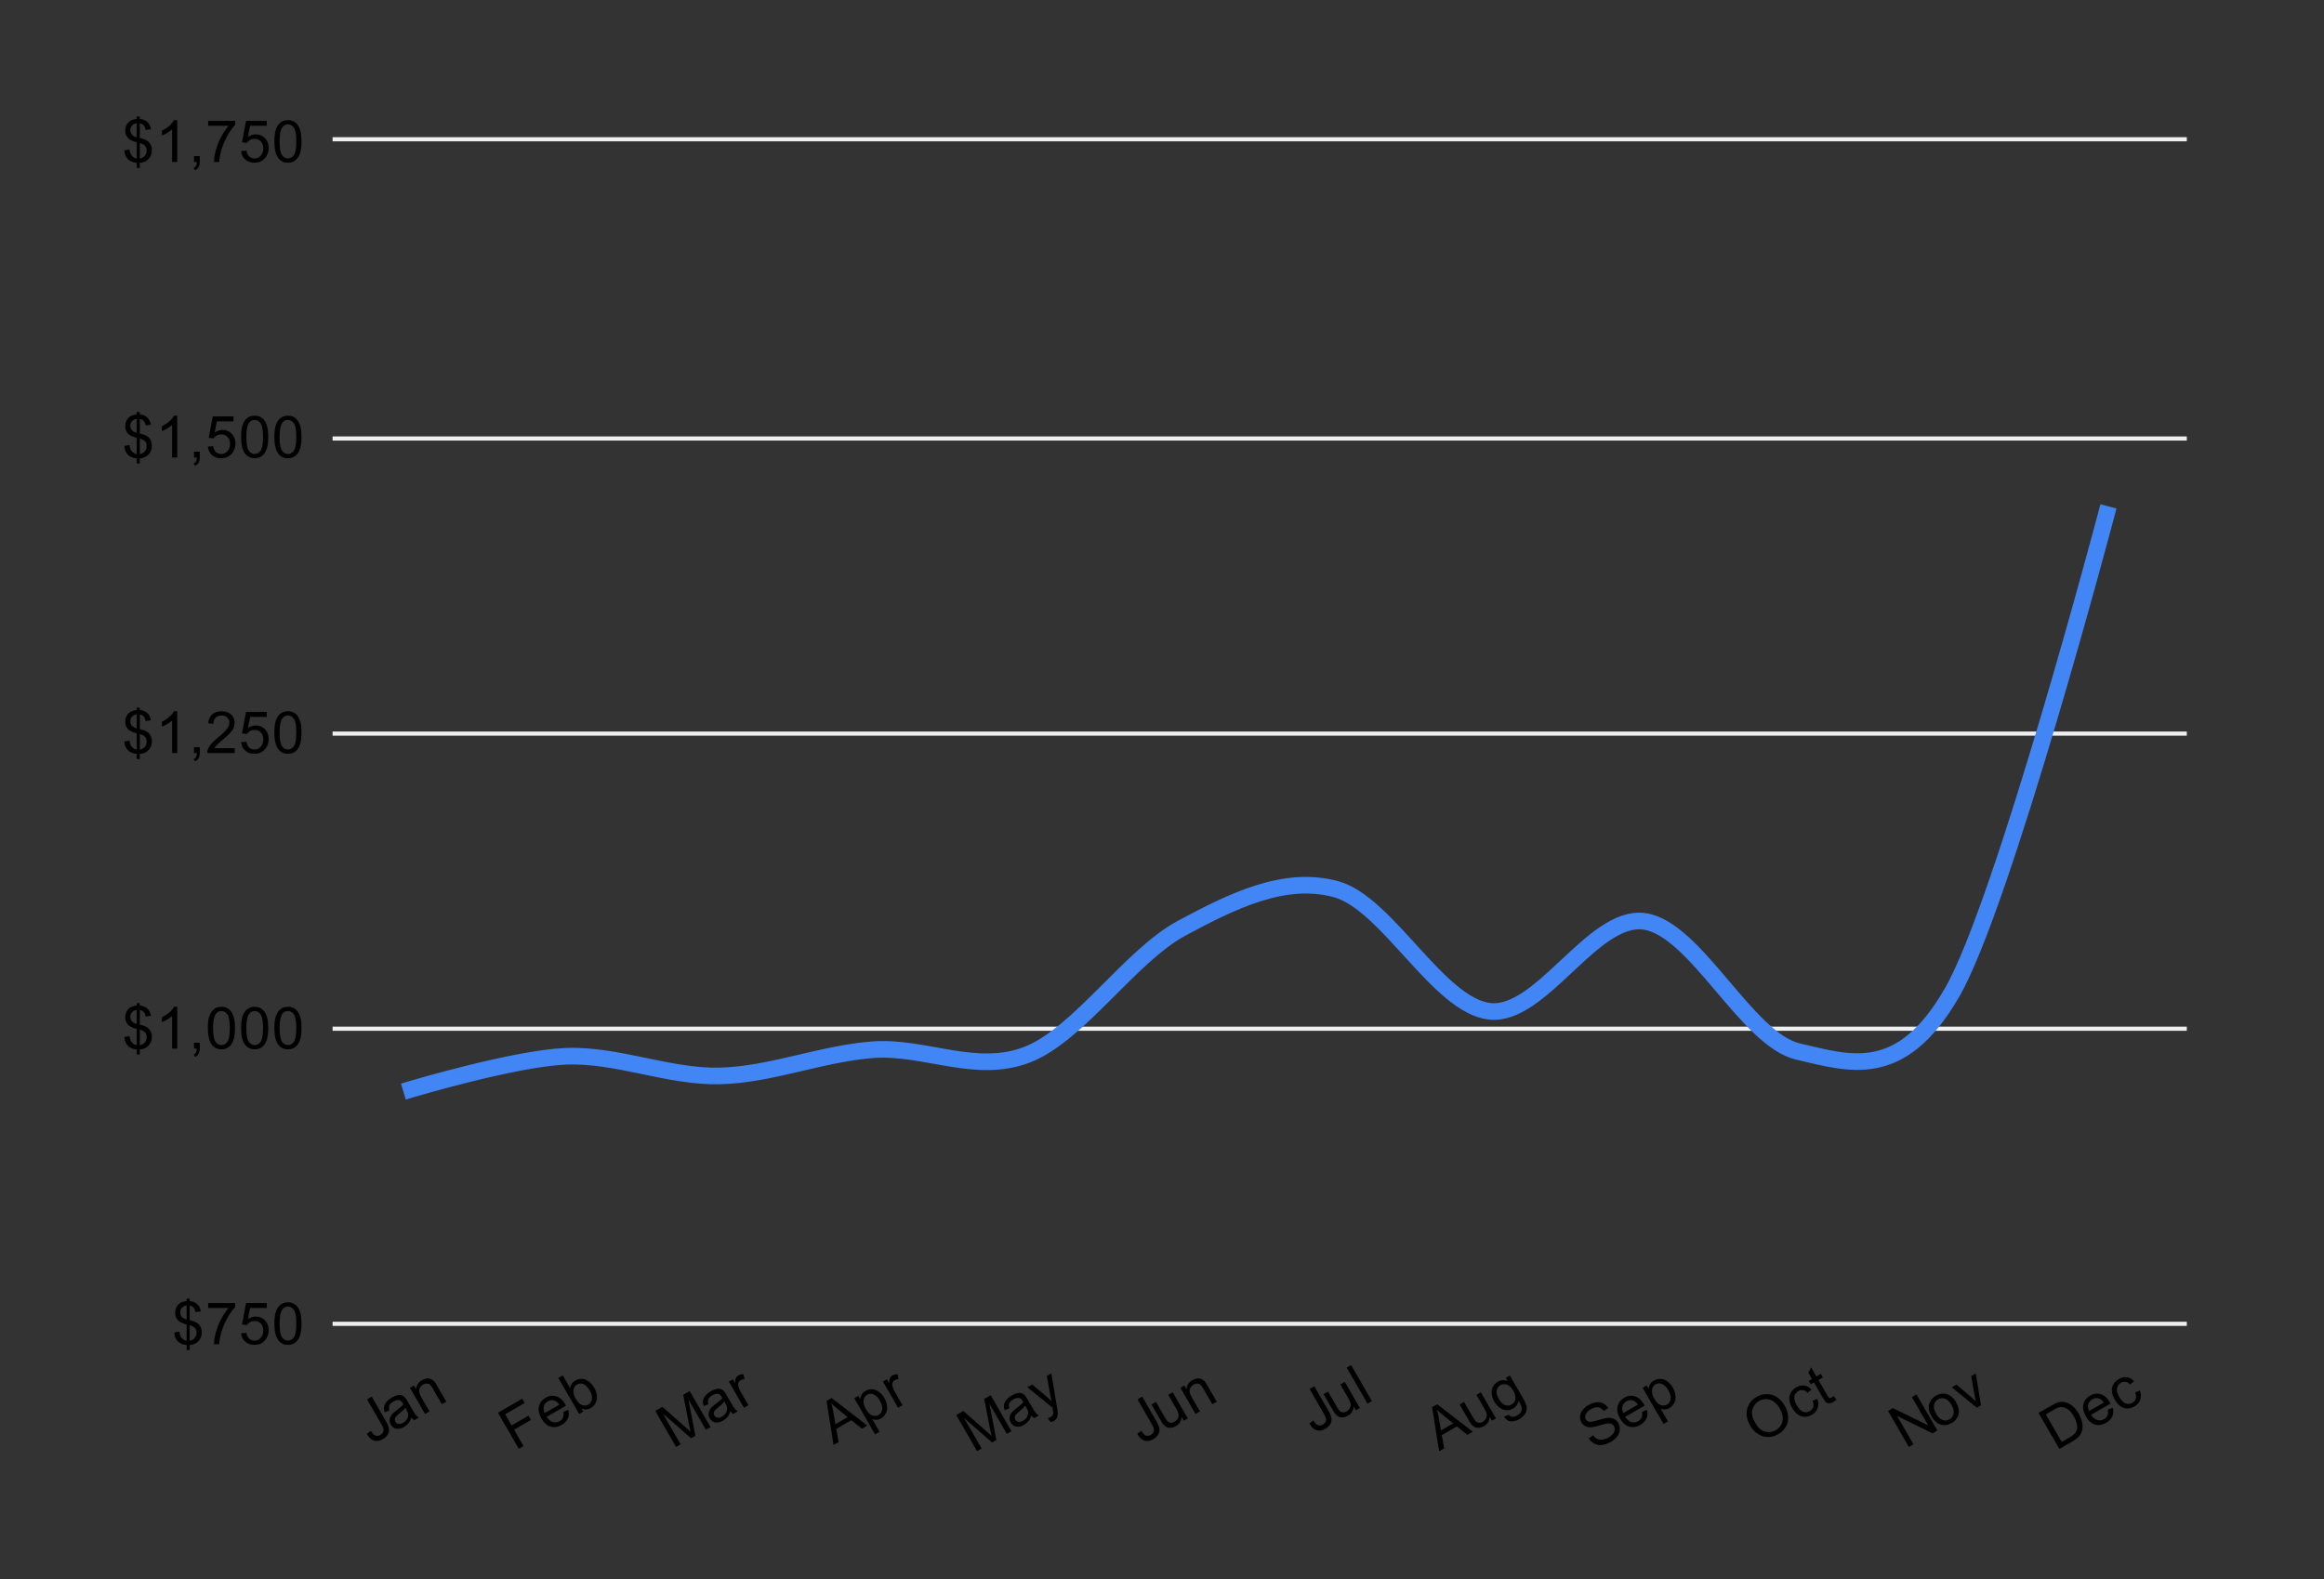 <svg version="1.1" viewBox="0.0 0.0 559.0 380.0" fill="none" stroke="none" stroke-linecap="square" stroke-miterlimit="10" width="559" height="380" xmlns:xlink="http://www.w3.org/1999/xlink" xmlns="http://www.w3.org/2000/svg"><rect x="0.0" y="0.0" width="559.0" height="380.0" fill="#333333" stroke="none"/><path fill="#ffffff" fill-opacity="0.0" d="M0 0L559.0 0L559.0 380.0L0 380.0L0 0Z" fill-rule="nonzero"/><path stroke="#efefef" stroke-width="1.0" stroke-linecap="butt" d="M80.5 318.5L525.5 318.5" fill-rule="nonzero"/><path stroke="#efefef" stroke-width="1.0" stroke-linecap="butt" d="M80.5 247.5L525.5 247.5" fill-rule="nonzero"/><path stroke="#efefef" stroke-width="1.0" stroke-linecap="butt" d="M80.5 176.5L525.5 176.5" fill-rule="nonzero"/><path stroke="#efefef" stroke-width="1.0" stroke-linecap="butt" d="M80.5 105.5L525.5 105.5" fill-rule="nonzero"/><path stroke="#efefef" stroke-width="1.0" stroke-linecap="butt" d="M80.5 33.5L525.5 33.5" fill-rule="nonzero"/><clipPath id="id_0"><path d="M80.412 33.97L525.172 33.97L525.172 318.394L80.412 318.394L80.412 33.97Z" clip-rule="nonzero"/></clipPath><path stroke="#4285f4" stroke-width="4.0" stroke-linecap="butt" clip-path="url(#id_0)" d="M98.943 262.054C98.943 262.054 123.652 254.672 136.007 254.14C148.361 253.609 160.716 259.131 173.07 258.865C185.424 258.599 197.779 253.408 210.133 252.545C222.488 251.683 234.842 258.566 247.197 253.692C259.551 248.818 271.906 229.928 284.26 223.3C296.614 216.672 308.969 210.587 321.323 213.924C333.678 217.261 346.032 242.032 358.387 243.321C370.741 244.61 383.096 220.048 395.45 221.661C407.804 223.273 420.159 250.154 432.513 252.998C444.868 255.841 457.222 260.262 469.577 238.723C481.931 217.184 506.64 123.762 506.64 123.762" fill-rule="nonzero"/><path fill="#000000" fill-opacity="0.0" clip-path="url(#id_0)" d="M101.943 262.054C101.943 263.711 100.6 265.054 98.943 265.054C97.287 265.054 95.943 263.711 95.943 262.054C95.943 260.397 97.287 259.054 98.943 259.054C100.6 259.054 101.943 260.397 101.943 262.054Z" fill-rule="nonzero"/><path fill="#000000" fill-opacity="0.0" clip-path="url(#id_0)" d="M139.007 254.14C139.007 255.797 137.664 257.14 136.007 257.14C134.35 257.14 133.007 255.797 133.007 254.14C133.007 252.483 134.35 251.14 136.007 251.14C137.664 251.14 139.007 252.483 139.007 254.14Z" fill-rule="nonzero"/><path fill="#000000" fill-opacity="0.0" clip-path="url(#id_0)" d="M176.07 258.865C176.07 260.522 174.727 261.865 173.07 261.865C171.413 261.865 170.07 260.522 170.07 258.865C170.07 257.208 171.413 255.865 173.07 255.865C174.727 255.865 176.07 257.208 176.07 258.865Z" fill-rule="nonzero"/><path fill="#000000" fill-opacity="0.0" clip-path="url(#id_0)" d="M213.133 252.545C213.133 254.202 211.79 255.545 210.133 255.545C208.476 255.545 207.133 254.202 207.133 252.545C207.133 250.889 208.476 249.545 210.133 249.545C211.79 249.545 213.133 250.889 213.133 252.545Z" fill-rule="nonzero"/><path fill="#000000" fill-opacity="0.0" clip-path="url(#id_0)" d="M250.197 253.692C250.197 255.349 248.854 256.692 247.197 256.692C245.54 256.692 244.197 255.349 244.197 253.692C244.197 252.035 245.54 250.692 247.197 250.692C248.854 250.692 250.197 252.035 250.197 253.692Z" fill-rule="nonzero"/><path fill="#000000" fill-opacity="0.0" clip-path="url(#id_0)" d="M287.26 223.3C287.26 224.957 285.917 226.3 284.26 226.3C282.603 226.3 281.26 224.957 281.26 223.3C281.26 221.643 282.603 220.3 284.26 220.3C285.917 220.3 287.26 221.643 287.26 223.3Z" fill-rule="nonzero"/><path fill="#000000" fill-opacity="0.0" clip-path="url(#id_0)" d="M324.323 213.924C324.323 215.581 322.98 216.924 321.323 216.924C319.666 216.924 318.323 215.581 318.323 213.924C318.323 212.267 319.666 210.924 321.323 210.924C322.98 210.924 324.323 212.267 324.323 213.924Z" fill-rule="nonzero"/><path fill="#000000" fill-opacity="0.0" clip-path="url(#id_0)" d="M361.387 243.321C361.387 244.978 360.044 246.321 358.387 246.321C356.73 246.321 355.387 244.978 355.387 243.321C355.387 241.664 356.73 240.321 358.387 240.321C360.044 240.321 361.387 241.664 361.387 243.321Z" fill-rule="nonzero"/><path fill="#000000" fill-opacity="0.0" clip-path="url(#id_0)" d="M398.45 221.661C398.45 223.317 397.107 224.661 395.45 224.661C393.793 224.661 392.45 223.317 392.45 221.661C392.45 220.004 393.793 218.661 395.45 218.661C397.107 218.661 398.45 220.004 398.45 221.661Z" fill-rule="nonzero"/><path fill="#000000" fill-opacity="0.0" clip-path="url(#id_0)" d="M435.513 252.998C435.513 254.655 434.17 255.998 432.513 255.998C430.856 255.998 429.513 254.655 429.513 252.998C429.513 251.341 430.856 249.998 432.513 249.998C434.17 249.998 435.513 251.341 435.513 252.998Z" fill-rule="nonzero"/><path fill="#000000" fill-opacity="0.0" clip-path="url(#id_0)" d="M472.577 238.723C472.577 240.38 471.233 241.723 469.577 241.723C467.92 241.723 466.577 240.38 466.577 238.723C466.577 237.066 467.92 235.723 469.577 235.723C471.233 235.723 472.577 237.066 472.577 238.723Z" fill-rule="nonzero"/><path fill="#000000" fill-opacity="0.0" clip-path="url(#id_0)" d="M509.64 123.762C509.64 125.419 508.297 126.762 506.64 126.762C504.983 126.762 503.64 125.419 503.64 123.762C503.64 122.105 504.983 120.762 506.64 120.762C508.297 120.762 509.64 122.105 509.64 123.762Z" fill-rule="nonzero"/><path fill="#000000" d="M44.896 324.831L44.896 323.613Q43.974 323.488 43.396 323.191Q42.818 322.894 42.396 322.238Q41.974 321.566 41.912 320.613L43.146 320.378Q43.287 321.363 43.662 321.831Q44.177 322.488 44.896 322.566L44.896 318.644Q44.146 318.503 43.349 318.066Q42.755 317.738 42.443 317.16Q42.13 316.566 42.13 315.831Q42.13 314.519 43.052 313.706Q43.677 313.16 44.896 313.035L44.896 312.456L45.63 312.456L45.63 313.035Q46.693 313.144 47.318 313.66Q48.13 314.331 48.302 315.503L47.021 315.691Q46.912 314.972 46.568 314.597Q46.224 314.206 45.63 314.081L45.63 317.628Q46.552 317.863 46.849 317.988Q47.427 318.238 47.787 318.597Q48.146 318.956 48.334 319.456Q48.537 319.956 48.537 320.55Q48.537 321.816 47.724 322.675Q46.912 323.535 45.63 323.597L45.63 324.831L44.896 324.831ZM44.896 314.066Q44.177 314.175 43.755 314.644Q43.349 315.097 43.349 315.738Q43.349 316.363 43.693 316.785Q44.052 317.206 44.896 317.472L44.896 314.066ZM45.63 322.566Q46.334 322.472 46.802 321.941Q47.271 321.41 47.271 320.628Q47.271 319.956 46.943 319.55Q46.615 319.144 45.63 318.816L45.63 322.566ZM50.068 314.691L50.068 313.503L56.568 313.503L56.568 314.456Q55.599 315.472 54.662 317.16Q53.724 318.847 53.209 320.644Q52.849 321.894 52.74 323.394L51.474 323.394Q51.49 322.206 51.927 320.535Q52.38 318.863 53.209 317.316Q54.052 315.753 54.99 314.691L50.068 314.691ZM57.99 320.769L59.287 320.66Q59.427 321.597 59.943 322.081Q60.474 322.55 61.209 322.55Q62.099 322.55 62.709 321.878Q63.334 321.206 63.334 320.113Q63.334 319.05 62.74 318.441Q62.146 317.831 61.193 317.831Q60.599 317.831 60.115 318.113Q59.646 318.378 59.365 318.8L58.209 318.66L59.177 313.503L64.162 313.503L64.162 314.691L60.162 314.691L59.63 317.378Q60.537 316.753 61.521 316.753Q62.834 316.753 63.724 317.66Q64.63 318.566 64.63 320.003Q64.63 321.363 63.849 322.347Q62.88 323.566 61.209 323.566Q59.849 323.566 58.974 322.8Q58.115 322.035 57.99 320.769ZM65.99 318.456Q65.99 316.675 66.349 315.597Q66.724 314.503 67.443 313.925Q68.162 313.331 69.255 313.331Q70.068 313.331 70.677 313.66Q71.287 313.988 71.677 314.597Q72.084 315.206 72.302 316.081Q72.521 316.956 72.521 318.456Q72.521 320.222 72.162 321.3Q71.802 322.378 71.084 322.972Q70.365 323.566 69.255 323.566Q67.818 323.566 66.99 322.519Q65.99 321.269 65.99 318.456ZM67.255 318.456Q67.255 320.925 67.834 321.738Q68.412 322.55 69.255 322.55Q70.115 322.55 70.693 321.738Q71.271 320.91 71.271 318.456Q71.271 315.972 70.693 315.16Q70.115 314.347 69.24 314.347Q68.396 314.347 67.896 315.066Q67.255 315.988 67.255 318.456Z" fill-rule="nonzero"/><path fill="#000000" d="M32.896 253.725L32.896 252.507Q31.974 252.382 31.396 252.085Q30.818 251.788 30.396 251.132Q29.974 250.46 29.912 249.507L31.146 249.272Q31.287 250.257 31.662 250.725Q32.177 251.382 32.896 251.46L32.896 247.538Q32.146 247.397 31.349 246.96Q30.755 246.632 30.443 246.054Q30.13 245.46 30.13 244.725Q30.13 243.413 31.052 242.6Q31.677 242.054 32.896 241.929L32.896 241.35L33.63 241.35L33.63 241.929Q34.693 242.038 35.318 242.554Q36.13 243.225 36.302 244.397L35.021 244.585Q34.912 243.866 34.568 243.491Q34.224 243.1 33.63 242.975L33.63 246.522Q34.552 246.757 34.849 246.882Q35.427 247.132 35.787 247.491Q36.146 247.85 36.334 248.35Q36.537 248.85 36.537 249.444Q36.537 250.71 35.724 251.569Q34.912 252.429 33.63 252.491L33.63 253.725L32.896 253.725ZM32.896 242.96Q32.177 243.069 31.755 243.538Q31.349 243.991 31.349 244.632Q31.349 245.257 31.693 245.679Q32.052 246.1 32.896 246.366L32.896 242.96ZM33.63 251.46Q34.334 251.366 34.802 250.835Q35.271 250.304 35.271 249.522Q35.271 248.85 34.943 248.444Q34.615 248.038 33.63 247.71L33.63 251.46ZM42.63 252.288L41.396 252.288L41.396 244.444Q40.959 244.866 40.224 245.304Q39.505 245.725 38.943 245.929L38.943 244.741Q39.974 244.257 40.74 243.569Q41.521 242.882 41.834 242.225L42.63 242.225L42.63 252.288ZM46.662 252.288L46.662 250.882L48.052 250.882L48.052 252.288Q48.052 253.054 47.771 253.522Q47.505 254.007 46.912 254.272L46.568 253.741Q46.959 253.569 47.146 253.241Q47.334 252.913 47.349 252.288L46.662 252.288ZM49.99 247.35Q49.99 245.569 50.349 244.491Q50.724 243.397 51.443 242.819Q52.162 242.225 53.255 242.225Q54.068 242.225 54.677 242.554Q55.287 242.882 55.677 243.491Q56.084 244.1 56.302 244.975Q56.521 245.85 56.521 247.35Q56.521 249.116 56.162 250.194Q55.802 251.272 55.084 251.866Q54.365 252.46 53.255 252.46Q51.818 252.46 50.99 251.413Q49.99 250.163 49.99 247.35ZM51.255 247.35Q51.255 249.819 51.834 250.632Q52.412 251.444 53.255 251.444Q54.115 251.444 54.693 250.632Q55.271 249.804 55.271 247.35Q55.271 244.866 54.693 244.054Q54.115 243.241 53.24 243.241Q52.396 243.241 51.896 243.96Q51.255 244.882 51.255 247.35ZM57.99 247.35Q57.99 245.569 58.349 244.491Q58.724 243.397 59.443 242.819Q60.162 242.225 61.255 242.225Q62.068 242.225 62.677 242.554Q63.287 242.882 63.677 243.491Q64.084 244.1 64.302 244.975Q64.521 245.85 64.521 247.35Q64.521 249.116 64.162 250.194Q63.802 251.272 63.084 251.866Q62.365 252.46 61.255 252.46Q59.818 252.46 58.99 251.413Q57.99 250.163 57.99 247.35ZM59.255 247.35Q59.255 249.819 59.834 250.632Q60.412 251.444 61.255 251.444Q62.115 251.444 62.693 250.632Q63.271 249.804 63.271 247.35Q63.271 244.866 62.693 244.054Q62.115 243.241 61.24 243.241Q60.396 243.241 59.896 243.96Q59.255 244.882 59.255 247.35ZM65.99 247.35Q65.99 245.569 66.349 244.491Q66.724 243.397 67.443 242.819Q68.162 242.225 69.255 242.225Q70.068 242.225 70.677 242.554Q71.287 242.882 71.677 243.491Q72.084 244.1 72.302 244.975Q72.521 245.85 72.521 247.35Q72.521 249.116 72.162 250.194Q71.802 251.272 71.084 251.866Q70.365 252.46 69.255 252.46Q67.818 252.46 66.99 251.413Q65.99 250.163 65.99 247.35ZM67.255 247.35Q67.255 249.819 67.834 250.632Q68.412 251.444 69.255 251.444Q70.115 251.444 70.693 250.632Q71.271 249.804 71.271 247.35Q71.271 244.866 70.693 244.054Q70.115 243.241 69.24 243.241Q68.396 243.241 67.896 243.96Q67.255 244.882 67.255 247.35Z" fill-rule="nonzero"/><path fill="#000000" d="M32.896 182.619L32.896 181.401Q31.974 181.276 31.396 180.979Q30.818 180.682 30.396 180.026Q29.974 179.354 29.912 178.401L31.146 178.166Q31.287 179.151 31.662 179.619Q32.177 180.276 32.896 180.354L32.896 176.432Q32.146 176.291 31.349 175.854Q30.755 175.526 30.443 174.947Q30.13 174.354 30.13 173.619Q30.13 172.307 31.052 171.494Q31.677 170.947 32.896 170.822L32.896 170.244L33.63 170.244L33.63 170.822Q34.693 170.932 35.318 171.447Q36.13 172.119 36.302 173.291L35.021 173.479Q34.912 172.76 34.568 172.385Q34.224 171.994 33.63 171.869L33.63 175.416Q34.552 175.651 34.849 175.776Q35.427 176.026 35.787 176.385Q36.146 176.744 36.334 177.244Q36.537 177.744 36.537 178.338Q36.537 179.604 35.724 180.463Q34.912 181.322 33.63 181.385L33.63 182.619L32.896 182.619ZM32.896 171.854Q32.177 171.963 31.755 172.432Q31.349 172.885 31.349 173.526Q31.349 174.151 31.693 174.572Q32.052 174.994 32.896 175.26L32.896 171.854ZM33.63 180.354Q34.334 180.26 34.802 179.729Q35.271 179.197 35.271 178.416Q35.271 177.744 34.943 177.338Q34.615 176.932 33.63 176.604L33.63 180.354ZM42.63 181.182L41.396 181.182L41.396 173.338Q40.959 173.76 40.224 174.197Q39.505 174.619 38.943 174.822L38.943 173.635Q39.974 173.151 40.74 172.463Q41.521 171.776 41.834 171.119L42.63 171.119L42.63 181.182ZM46.662 181.182L46.662 179.776L48.052 179.776L48.052 181.182Q48.052 181.947 47.771 182.416Q47.505 182.901 46.912 183.166L46.568 182.635Q46.959 182.463 47.146 182.135Q47.334 181.807 47.349 181.182L46.662 181.182ZM56.459 179.994L56.459 181.182L49.834 181.182Q49.818 180.744 49.974 180.322Q50.24 179.651 50.787 178.994Q51.349 178.338 52.396 177.479Q54.037 176.135 54.599 175.354Q55.177 174.572 55.177 173.869Q55.177 173.135 54.646 172.635Q54.13 172.135 53.302 172.135Q52.412 172.135 51.865 172.666Q51.334 173.197 51.334 174.151L50.068 174.01Q50.193 172.604 51.037 171.869Q51.896 171.119 53.318 171.119Q54.771 171.119 55.599 171.916Q56.443 172.713 56.443 173.901Q56.443 174.51 56.193 175.088Q55.959 175.666 55.38 176.307Q54.818 176.947 53.49 178.072Q52.38 178.994 52.068 179.338Q51.755 179.666 51.552 179.994L56.459 179.994ZM57.99 178.557L59.287 178.447Q59.427 179.385 59.943 179.869Q60.474 180.338 61.209 180.338Q62.099 180.338 62.709 179.666Q63.334 178.994 63.334 177.901Q63.334 176.838 62.74 176.229Q62.146 175.619 61.193 175.619Q60.599 175.619 60.115 175.901Q59.646 176.166 59.365 176.588L58.209 176.447L59.177 171.291L64.162 171.291L64.162 172.479L60.162 172.479L59.63 175.166Q60.537 174.541 61.521 174.541Q62.834 174.541 63.724 175.447Q64.63 176.354 64.63 177.791Q64.63 179.151 63.849 180.135Q62.88 181.354 61.209 181.354Q59.849 181.354 58.974 180.588Q58.115 179.822 57.99 178.557ZM65.99 176.244Q65.99 174.463 66.349 173.385Q66.724 172.291 67.443 171.713Q68.162 171.119 69.255 171.119Q70.068 171.119 70.677 171.447Q71.287 171.776 71.677 172.385Q72.084 172.994 72.302 173.869Q72.521 174.744 72.521 176.244Q72.521 178.01 72.162 179.088Q71.802 180.166 71.084 180.76Q70.365 181.354 69.255 181.354Q67.818 181.354 66.99 180.307Q65.99 179.057 65.99 176.244ZM67.255 176.244Q67.255 178.713 67.834 179.526Q68.412 180.338 69.255 180.338Q70.115 180.338 70.693 179.526Q71.271 178.697 71.271 176.244Q71.271 173.76 70.693 172.947Q70.115 172.135 69.24 172.135Q68.396 172.135 67.896 172.854Q67.255 173.776 67.255 176.244Z" fill-rule="nonzero"/><path fill="#000000" d="M32.896 111.513L32.896 110.295Q31.974 110.17 31.396 109.873Q30.818 109.576 30.396 108.92Q29.974 108.248 29.912 107.295L31.146 107.06Q31.287 108.045 31.662 108.513Q32.177 109.17 32.896 109.248L32.896 105.326Q32.146 105.185 31.349 104.748Q30.755 104.42 30.443 103.841Q30.13 103.248 30.13 102.513Q30.13 101.201 31.052 100.388Q31.677 99.841 32.896 99.716L32.896 99.138L33.63 99.138L33.63 99.716Q34.693 99.826 35.318 100.341Q36.13 101.013 36.302 102.185L35.021 102.373Q34.912 101.654 34.568 101.279Q34.224 100.888 33.63 100.763L33.63 104.31Q34.552 104.545 34.849 104.67Q35.427 104.92 35.787 105.279Q36.146 105.638 36.334 106.138Q36.537 106.638 36.537 107.232Q36.537 108.498 35.724 109.357Q34.912 110.216 33.63 110.279L33.63 111.513L32.896 111.513ZM32.896 100.748Q32.177 100.857 31.755 101.326Q31.349 101.779 31.349 102.42Q31.349 103.045 31.693 103.466Q32.052 103.888 32.896 104.154L32.896 100.748ZM33.63 109.248Q34.334 109.154 34.802 108.623Q35.271 108.091 35.271 107.31Q35.271 106.638 34.943 106.232Q34.615 105.826 33.63 105.498L33.63 109.248ZM42.63 110.076L41.396 110.076L41.396 102.232Q40.959 102.654 40.224 103.091Q39.505 103.513 38.943 103.716L38.943 102.529Q39.974 102.045 40.74 101.357Q41.521 100.67 41.834 100.013L42.63 100.013L42.63 110.076ZM46.662 110.076L46.662 108.67L48.052 108.67L48.052 110.076Q48.052 110.841 47.771 111.31Q47.505 111.795 46.912 112.06L46.568 111.529Q46.959 111.357 47.146 111.029Q47.334 110.701 47.349 110.076L46.662 110.076ZM49.99 107.451L51.287 107.341Q51.427 108.279 51.943 108.763Q52.474 109.232 53.209 109.232Q54.099 109.232 54.709 108.56Q55.334 107.888 55.334 106.795Q55.334 105.732 54.74 105.123Q54.146 104.513 53.193 104.513Q52.599 104.513 52.115 104.795Q51.646 105.06 51.365 105.482L50.209 105.341L51.177 100.185L56.162 100.185L56.162 101.373L52.162 101.373L51.63 104.06Q52.537 103.435 53.521 103.435Q54.834 103.435 55.724 104.341Q56.63 105.248 56.63 106.685Q56.63 108.045 55.849 109.029Q54.88 110.248 53.209 110.248Q51.849 110.248 50.974 109.482Q50.115 108.716 49.99 107.451ZM57.99 105.138Q57.99 103.357 58.349 102.279Q58.724 101.185 59.443 100.607Q60.162 100.013 61.255 100.013Q62.068 100.013 62.677 100.341Q63.287 100.67 63.677 101.279Q64.084 101.888 64.302 102.763Q64.521 103.638 64.521 105.138Q64.521 106.904 64.162 107.982Q63.802 109.06 63.084 109.654Q62.365 110.248 61.255 110.248Q59.818 110.248 58.99 109.201Q57.99 107.951 57.99 105.138ZM59.255 105.138Q59.255 107.607 59.834 108.42Q60.412 109.232 61.255 109.232Q62.115 109.232 62.693 108.42Q63.271 107.591 63.271 105.138Q63.271 102.654 62.693 101.841Q62.115 101.029 61.24 101.029Q60.396 101.029 59.896 101.748Q59.255 102.67 59.255 105.138ZM65.99 105.138Q65.99 103.357 66.349 102.279Q66.724 101.185 67.443 100.607Q68.162 100.013 69.255 100.013Q70.068 100.013 70.677 100.341Q71.287 100.67 71.677 101.279Q72.084 101.888 72.302 102.763Q72.521 103.638 72.521 105.138Q72.521 106.904 72.162 107.982Q71.802 109.06 71.084 109.654Q70.365 110.248 69.255 110.248Q67.818 110.248 66.99 109.201Q65.99 107.951 65.99 105.138ZM67.255 105.138Q67.255 107.607 67.834 108.42Q68.412 109.232 69.255 109.232Q70.115 109.232 70.693 108.42Q71.271 107.591 71.271 105.138Q71.271 102.654 70.693 101.841Q70.115 101.029 69.24 101.029Q68.396 101.029 67.896 101.748Q67.255 102.67 67.255 105.138Z" fill-rule="nonzero"/><path fill="#000000" d="M32.896 40.407L32.896 39.188Q31.974 39.063 31.396 38.767Q30.818 38.47 30.396 37.813Q29.974 37.142 29.912 36.188L31.146 35.954Q31.287 36.938 31.662 37.407Q32.177 38.063 32.896 38.142L32.896 34.22Q32.146 34.079 31.349 33.642Q30.755 33.313 30.443 32.735Q30.13 32.142 30.13 31.407Q30.13 30.095 31.052 29.282Q31.677 28.735 32.896 28.61L32.896 28.032L33.63 28.032L33.63 28.61Q34.693 28.72 35.318 29.235Q36.13 29.907 36.302 31.079L35.021 31.267Q34.912 30.548 34.568 30.173Q34.224 29.782 33.63 29.657L33.63 33.204Q34.552 33.438 34.849 33.563Q35.427 33.813 35.787 34.173Q36.146 34.532 36.334 35.032Q36.537 35.532 36.537 36.126Q36.537 37.392 35.724 38.251Q34.912 39.11 33.63 39.173L33.63 40.407L32.896 40.407ZM32.896 29.642Q32.177 29.751 31.755 30.22Q31.349 30.673 31.349 31.313Q31.349 31.938 31.693 32.36Q32.052 32.782 32.896 33.048L32.896 29.642ZM33.63 38.142Q34.334 38.048 34.802 37.517Q35.271 36.985 35.271 36.204Q35.271 35.532 34.943 35.126Q34.615 34.72 33.63 34.392L33.63 38.142ZM42.63 38.97L41.396 38.97L41.396 31.126Q40.959 31.548 40.224 31.985Q39.505 32.407 38.943 32.61L38.943 31.423Q39.974 30.938 40.74 30.251Q41.521 29.563 41.834 28.907L42.63 28.907L42.63 38.97ZM46.662 38.97L46.662 37.563L48.052 37.563L48.052 38.97Q48.052 39.735 47.771 40.204Q47.505 40.688 46.912 40.954L46.568 40.423Q46.959 40.251 47.146 39.923Q47.334 39.595 47.349 38.97L46.662 38.97ZM50.068 30.267L50.068 29.079L56.568 29.079L56.568 30.032Q55.599 31.048 54.662 32.735Q53.724 34.423 53.209 36.22Q52.849 37.47 52.74 38.97L51.474 38.97Q51.49 37.782 51.927 36.11Q52.38 34.438 53.209 32.892Q54.052 31.329 54.99 30.267L50.068 30.267ZM57.99 36.345L59.287 36.235Q59.427 37.173 59.943 37.657Q60.474 38.126 61.209 38.126Q62.099 38.126 62.709 37.454Q63.334 36.782 63.334 35.688Q63.334 34.626 62.74 34.017Q62.146 33.407 61.193 33.407Q60.599 33.407 60.115 33.688Q59.646 33.954 59.365 34.376L58.209 34.235L59.177 29.079L64.162 29.079L64.162 30.267L60.162 30.267L59.63 32.954Q60.537 32.329 61.521 32.329Q62.834 32.329 63.724 33.235Q64.63 34.142 64.63 35.579Q64.63 36.938 63.849 37.923Q62.88 39.142 61.209 39.142Q59.849 39.142 58.974 38.376Q58.115 37.61 57.99 36.345ZM65.99 34.032Q65.99 32.251 66.349 31.173Q66.724 30.079 67.443 29.501Q68.162 28.907 69.255 28.907Q70.068 28.907 70.677 29.235Q71.287 29.563 71.677 30.173Q72.084 30.782 72.302 31.657Q72.521 32.532 72.521 34.032Q72.521 35.798 72.162 36.876Q71.802 37.954 71.084 38.548Q70.365 39.142 69.255 39.142Q67.818 39.142 66.99 38.095Q65.99 36.845 65.99 34.032ZM67.255 34.032Q67.255 36.501 67.834 37.313Q68.412 38.126 69.255 38.126Q70.115 38.126 70.693 37.313Q71.271 36.485 71.271 34.032Q71.271 31.548 70.693 30.735Q70.115 29.923 69.24 29.923Q68.396 29.923 67.896 30.642Q67.255 31.563 67.255 34.032Z" fill-rule="nonzero"/><path fill="#000000" d="M88.249 344.986L89.191 344.244Q89.81 345.222 90.346 345.4Q90.895 345.57 91.49 345.226Q91.923 344.976 92.125 344.607Q92.319 344.224 92.246 343.815Q92.172 343.407 91.735 342.649L88.29 336.682L89.426 336.025L92.84 341.939Q93.465 343.021 93.56 343.779Q93.646 344.522 93.244 345.17Q92.856 345.809 92.084 346.254Q90.948 346.911 89.964 346.613Q88.972 346.301 88.249 344.986ZM98.968 341.053Q98.676 341.889 98.246 342.426Q97.822 342.942 97.186 343.309Q96.157 343.903 95.3 343.73Q94.448 343.536 93.987 342.738Q93.722 342.278 93.706 341.782Q93.704 341.278 93.909 340.853Q94.128 340.419 94.477 340.055Q94.742 339.795 95.331 339.346Q96.544 338.447 97.028 337.879Q96.903 337.663 96.871 337.609Q96.489 336.946 96.043 336.86Q95.426 336.729 94.614 337.198Q93.87 337.628 93.66 338.109Q93.457 338.57 93.664 339.334L92.544 339.8Q92.289 339.046 92.379 338.452Q92.483 337.851 92.967 337.283Q93.456 336.693 94.268 336.225Q95.067 335.764 95.677 335.664Q96.287 335.565 96.681 335.716Q97.089 335.859 97.441 336.251Q97.651 336.491 98.058 337.194L98.878 338.615Q99.737 340.104 100.032 340.457Q100.326 340.81 100.74 341.059L99.63 341.699Q99.272 341.455 98.968 341.053ZM97.512 338.718Q97.063 339.284 96.001 340.132Q95.406 340.602 95.192 340.887Q94.984 341.152 94.968 341.468Q94.952 341.784 95.108 342.055Q95.358 342.488 95.847 342.584Q96.336 342.681 96.958 342.322Q97.581 341.962 97.898 341.418Q98.216 340.874 98.172 340.268Q98.145 339.814 97.739 339.111L97.512 338.718ZM102.242 340.191L98.609 333.899L99.57 333.344L100.085 334.238Q100.182 332.811 101.494 332.053Q102.063 331.725 102.653 331.654Q103.244 331.584 103.669 331.789Q104.101 331.973 104.461 332.379Q104.7 332.637 105.122 333.368L107.357 337.238L106.288 337.855L104.077 334.026Q103.702 333.376 103.4 333.136Q103.091 332.881 102.657 332.879Q102.228 332.856 101.795 333.106Q101.119 333.496 100.868 334.219Q100.631 334.933 101.326 336.137L103.311 339.574L102.242 340.191Z" fill-rule="nonzero"/><path fill="#000000" d="M124.786 348.574L119.778 339.9L125.623 336.525L126.209 337.54L121.5 340.259L123.055 342.952L127.128 340.6L127.722 341.629L123.649 343.98L125.922 347.918L124.786 348.574ZM135.508 339.677L136.696 339.172Q136.988 340.302 136.596 341.25Q136.198 342.184 135.101 342.817Q133.721 343.614 132.417 343.23Q131.127 342.838 130.244 341.309Q129.322 339.713 129.634 338.378Q129.951 337.022 131.25 336.272Q132.509 335.545 133.807 335.95Q135.098 336.342 135.996 337.898Q136.051 337.993 136.16 338.182L131.465 340.893Q132.126 341.882 132.961 342.14Q133.809 342.39 134.607 341.929Q135.189 341.593 135.415 341.048Q135.655 340.494 135.508 339.677ZM131.025 339.974L134.529 337.951Q134.001 337.192 133.436 336.994Q132.584 336.675 131.772 337.143Q131.028 337.573 130.808 338.349Q130.602 339.118 131.025 339.974ZM140.293 339.621L139.305 340.191L134.297 331.518L135.353 330.908L137.134 333.993Q137.326 332.764 138.382 332.154Q138.964 331.818 139.611 331.752Q140.258 331.685 140.846 331.923Q141.426 332.147 141.959 332.633Q142.493 333.119 142.891 333.809Q143.821 335.419 143.525 336.781Q143.234 338.121 142.124 338.762Q141.015 339.403 139.84 338.836L140.293 339.621ZM138.436 336.435Q139.092 337.572 139.692 337.893Q140.669 338.429 141.522 337.937Q142.226 337.531 142.375 336.633Q142.537 335.727 141.842 334.523Q141.131 333.291 140.308 332.991Q139.485 332.69 138.795 333.089Q138.091 333.495 137.928 334.401Q137.772 335.285 138.436 336.435Z" fill-rule="nonzero"/><path fill="#000000" d="M162.62 348.129L157.612 339.455L159.331 338.463L164.935 343.419Q165.711 344.107 166.096 344.462Q165.972 343.902 165.752 342.803L164.338 335.572L165.894 334.674L170.902 343.348L169.792 343.988L165.597 336.722L167.262 345.449L166.233 346.043L159.451 340.108L163.716 347.496L162.62 348.129ZM175.693 339.553Q175.4 340.389 174.97 340.926Q174.546 341.442 173.91 341.809Q172.882 342.403 172.025 342.23Q171.173 342.036 170.712 341.238Q170.446 340.778 170.431 340.282Q170.428 339.778 170.634 339.353Q170.853 338.919 171.202 338.555Q171.466 338.295 172.055 337.846Q173.269 336.947 173.752 336.379Q173.627 336.163 173.596 336.109Q173.213 335.445 172.767 335.36Q172.15 335.229 171.339 335.698Q170.594 336.128 170.385 336.609Q170.182 337.07 170.389 337.834L169.269 338.3Q169.013 337.546 169.104 336.952Q169.208 336.351 169.692 335.783Q170.181 335.193 170.993 334.725Q171.791 334.264 172.401 334.164Q173.012 334.065 173.406 334.216Q173.813 334.359 174.166 334.751Q174.376 334.991 174.782 335.694L175.603 337.115Q176.462 338.604 176.756 338.957Q177.051 339.31 177.464 339.559L176.355 340.199Q175.997 339.955 175.693 339.553ZM174.237 337.218Q173.788 337.784 172.726 338.632Q172.131 339.102 171.917 339.387Q171.709 339.652 171.693 339.968Q171.677 340.284 171.833 340.555Q172.083 340.988 172.572 341.084Q173.061 341.181 173.683 340.822Q174.306 340.462 174.623 339.918Q174.94 339.374 174.897 338.768Q174.87 338.314 174.463 337.611L174.237 337.218ZM178.953 338.699L175.32 332.407L176.281 331.852L176.836 332.813Q176.81 331.925 177.004 331.543Q177.191 331.147 177.569 330.928Q178.111 330.615 178.861 330.633L179.066 331.832Q178.541 331.829 178.148 332.055Q177.796 332.258 177.637 332.639Q177.484 332.998 177.581 333.447Q177.733 334.117 178.124 334.794L180.022 338.082L178.953 338.699Z" fill-rule="nonzero"/><path fill="#000000" d="M200.495 347.66L198.816 337.064L200.048 336.353L208.614 342.973L207.302 343.73L204.771 341.691L201.145 343.785L201.713 346.957L200.495 347.66ZM200.944 342.656L203.881 340.961L201.583 339.075Q200.544 338.214 199.935 337.627Q200.257 338.56 200.415 339.552L200.944 342.656ZM210.492 345.1L205.469 336.399L206.443 335.837L206.92 336.662Q206.977 335.98 207.277 335.5Q207.569 335.006 208.192 334.647Q208.99 334.186 209.841 334.254Q210.698 334.3 211.447 334.878Q212.195 335.456 212.711 336.349Q213.266 337.31 213.367 338.298Q213.474 339.265 213.053 340.067Q212.638 340.848 211.907 341.27Q211.38 341.575 210.814 341.595Q210.262 341.607 209.796 341.425L211.561 344.483L210.492 345.1ZM208.265 339.024Q208.969 340.242 209.792 340.543Q210.628 340.836 211.332 340.429Q212.036 340.023 212.192 339.139Q212.355 338.233 211.629 336.974Q210.933 335.77 210.089 335.464Q209.258 335.15 208.568 335.548Q207.891 335.939 207.731 336.879Q207.57 337.82 208.265 339.024ZM216.016 338.699L212.383 332.407L213.344 331.852L213.899 332.813Q213.874 331.925 214.068 331.543Q214.254 331.147 214.633 330.928Q215.174 330.615 215.924 330.633L216.129 331.832Q215.604 331.829 215.211 332.055Q214.86 332.258 214.7 332.639Q214.547 332.998 214.644 333.447Q214.796 334.117 215.187 334.794L217.085 338.082L216.016 338.699Z" fill-rule="nonzero"/><path fill="#000000" d="M235.015 349.129L230.007 340.455L231.726 339.463L237.329 344.419Q238.106 345.107 238.491 345.462Q238.366 344.903 238.146 343.803L236.732 336.572L238.288 335.674L243.296 344.348L242.187 344.988L237.991 337.722L239.656 346.449L238.628 347.043L231.845 341.108L236.111 348.496L235.015 349.129ZM248.088 340.553Q247.795 341.389 247.365 341.926Q246.941 342.442 246.305 342.809Q245.277 343.403 244.419 343.23Q243.567 343.036 243.107 342.238Q242.841 341.778 242.825 341.282Q242.823 340.778 243.028 340.353Q243.247 339.919 243.597 339.555Q243.861 339.295 244.45 338.846Q245.663 337.947 246.147 337.379Q246.022 337.163 245.991 337.109Q245.608 336.446 245.162 336.36Q244.545 336.229 243.733 336.698Q242.989 337.128 242.78 337.609Q242.576 338.07 242.783 338.834L241.663 339.3Q241.408 338.546 241.498 337.952Q241.602 337.351 242.086 336.783Q242.576 336.193 243.388 335.725Q244.186 335.264 244.796 335.164Q245.406 335.065 245.8 335.216Q246.208 335.359 246.56 335.751Q246.771 335.991 247.177 336.694L247.997 338.115Q248.857 339.604 249.151 339.957Q249.445 340.31 249.859 340.559L248.749 341.199Q248.392 340.955 248.088 340.553ZM246.631 338.218Q246.182 338.784 245.12 339.632Q244.525 340.102 244.312 340.387Q244.103 340.652 244.087 340.968Q244.071 341.284 244.228 341.555Q244.478 341.988 244.966 342.084Q245.455 342.181 246.078 341.822Q246.7 341.462 247.018 340.918Q247.335 340.374 247.291 339.768Q247.264 339.314 246.858 338.611L246.631 338.218ZM252.719 342.137L252.019 341.206Q252.425 341.098 252.683 340.949Q253.034 340.746 253.181 340.499Q253.335 340.266 253.345 339.971Q253.346 339.754 253.209 338.985Q253.189 338.889 253.155 338.674L247.119 333.751L248.27 333.087L251.684 335.969Q252.347 336.524 252.987 337.165Q252.742 336.332 252.592 335.48L251.815 331.04L252.884 330.423L254.184 338.206Q254.399 339.453 254.409 339.97Q254.429 340.662 254.205 341.117Q253.988 341.585 253.474 341.882Q253.176 342.054 252.719 342.137Z" fill-rule="nonzero"/><path fill="#000000" d="M273.566 344.986L274.508 344.244Q275.127 345.222 275.662 345.4Q276.212 345.57 276.807 345.226Q277.24 344.976 277.442 344.607Q277.636 344.224 277.562 343.815Q277.489 343.407 277.051 342.649L273.606 336.682L274.743 336.025L278.157 341.939Q278.782 343.021 278.876 343.779Q278.963 344.522 278.561 345.17Q278.172 345.809 277.401 346.254Q276.264 346.911 275.28 346.613Q274.289 346.301 273.566 344.986ZM284.757 341.809L284.226 340.888Q284.099 342.387 282.841 343.114Q282.286 343.434 281.674 343.499Q281.075 343.556 280.644 343.372Q280.226 343.18 279.866 342.774Q279.619 342.502 279.22 341.812L276.97 337.915L278.039 337.298L280.055 340.789Q280.539 341.628 280.771 341.873Q281.108 342.238 281.573 342.294Q282.039 342.35 282.526 342.068Q282.999 341.795 283.278 341.309Q283.549 340.81 283.483 340.289Q283.417 339.768 282.948 338.956L281.003 335.587L282.072 334.969L285.705 341.262L284.757 341.809ZM287.558 340.191L283.926 333.899L284.886 333.344L285.402 334.238Q285.498 332.811 286.811 332.053Q287.379 331.725 287.97 331.654Q288.561 331.584 288.986 331.789Q289.417 331.973 289.778 332.379Q290.017 332.637 290.439 333.368L292.673 337.238L291.604 337.855L289.393 334.026Q289.018 333.376 288.717 333.136Q288.408 332.881 287.974 332.879Q287.545 332.856 287.112 333.106Q286.435 333.496 286.185 334.219Q285.948 334.933 286.643 336.137L288.627 339.574L287.558 340.191Z" fill-rule="nonzero"/><path fill="#000000" d="M314.959 342.486L315.902 341.744Q316.52 342.722 317.056 342.9Q317.605 343.07 318.201 342.726Q318.634 342.476 318.835 342.107Q319.029 341.724 318.956 341.315Q318.882 340.907 318.445 340.149L315 334.182L316.136 333.525L319.55 339.439Q320.175 340.521 320.27 341.279Q320.356 342.022 319.954 342.67Q319.566 343.309 318.794 343.754Q317.658 344.411 316.674 344.113Q315.682 343.801 314.959 342.486ZM326.151 339.309L325.62 338.388Q325.492 339.887 324.234 340.614Q323.679 340.934 323.067 340.999Q322.468 341.056 322.037 340.872Q321.62 340.68 321.26 340.274Q321.012 340.002 320.614 339.312L318.364 335.415L319.433 334.798L321.448 338.289Q321.933 339.128 322.164 339.373Q322.501 339.738 322.967 339.794Q323.432 339.85 323.919 339.568Q324.393 339.295 324.672 338.809Q324.943 338.31 324.877 337.789Q324.81 337.268 324.341 336.456L322.396 333.087L323.465 332.469L327.098 338.762L326.151 339.309ZM328.925 337.707L323.917 329.033L324.986 328.416L329.994 337.09L328.925 337.707Z" fill-rule="nonzero"/><path fill="#000000" d="M346.151 349.16L344.472 338.564L345.703 337.854L354.27 344.473L352.957 345.23L350.427 343.191L346.8 345.285L347.369 348.457L346.151 349.16ZM346.599 344.156L349.536 342.461L347.238 340.575Q346.2 339.714 345.59 339.127Q345.912 340.06 346.07 341.052L346.599 344.156ZM358.884 341.809L358.353 340.888Q358.226 342.387 356.967 343.114Q356.412 343.434 355.8 343.499Q355.202 343.556 354.771 343.372Q354.353 343.18 353.993 342.774Q353.745 342.502 353.347 341.812L351.097 337.915L352.166 337.298L354.182 340.789Q354.666 341.628 354.898 341.873Q355.235 342.238 355.7 342.294Q356.165 342.35 356.652 342.068Q357.126 341.795 357.405 341.309Q357.676 340.81 357.61 340.289Q357.543 339.768 357.075 338.956L355.129 335.587L356.198 334.969L359.831 341.262L358.884 341.809ZM361.8 340.828L362.915 340.384Q363.256 340.818 363.686 340.876Q364.243 340.934 364.933 340.535Q365.677 340.106 365.898 339.581Q366.139 339.063 365.976 338.436Q365.87 338.064 365.254 337.03Q365.041 338.254 363.999 338.855Q362.7 339.605 361.444 339.086Q360.201 338.558 359.443 337.246Q358.928 336.353 358.815 335.407Q358.694 334.449 359.069 333.691Q359.449 332.912 360.288 332.428Q361.398 331.787 362.644 332.258L362.206 331.501L363.181 330.938L366.321 336.378Q367.173 337.853 367.227 338.634Q367.281 339.414 366.834 340.141Q366.396 340.882 365.448 341.429Q364.325 342.077 363.338 341.961Q362.359 341.859 361.8 340.828ZM360.492 336.532Q361.211 337.777 362.026 338.064Q362.842 338.351 363.586 337.921Q364.317 337.499 364.489 336.642Q364.662 335.785 363.966 334.58Q363.302 333.43 362.452 333.145Q361.594 332.846 360.877 333.261Q360.16 333.675 359.995 334.546Q359.836 335.395 360.492 336.532Z" fill-rule="nonzero"/><path fill="#000000" d="M382.159 346.052L383.187 345.333Q383.644 345.935 384.17 346.191Q384.696 346.446 385.426 346.367Q386.17 346.281 386.915 345.851Q387.564 345.476 387.955 344.997Q388.352 344.498 388.401 344.019Q388.449 343.54 388.215 343.134Q387.98 342.728 387.565 342.571Q387.155 342.392 386.489 342.488Q386.059 342.556 384.69 342.967Q383.336 343.371 382.714 343.387Q381.904 343.421 381.319 343.128Q380.74 342.812 380.388 342.203Q380.013 341.554 380.051 340.775Q380.094 339.974 380.647 339.276Q381.192 338.564 382.072 338.056Q383.032 337.502 383.943 337.391Q384.867 337.272 385.611 337.655Q386.347 338.024 386.825 338.758L385.762 339.48Q385.212 338.715 384.456 338.592Q383.692 338.456 382.69 339.034Q381.648 339.636 381.401 340.301Q381.146 340.954 381.459 341.495Q381.725 341.955 382.243 342.071Q382.739 342.181 384.32 341.701Q385.907 341.2 386.554 341.133Q387.515 341.048 388.193 341.378Q388.863 341.695 389.269 342.398Q389.668 343.088 389.621 343.945Q389.58 344.781 389.032 345.549Q388.483 346.317 387.562 346.848Q386.385 347.528 385.392 347.65Q384.39 347.759 383.531 347.335Q382.687 346.903 382.159 346.052ZM394.951 339.677L396.139 339.172Q396.431 340.302 396.04 341.25Q395.641 342.184 394.545 342.817Q393.165 343.614 391.86 343.23Q390.57 342.838 389.687 341.309Q388.765 339.713 389.077 338.378Q389.395 337.022 390.694 336.272Q391.952 335.545 393.251 335.95Q394.541 336.342 395.44 337.898Q395.494 337.993 395.604 338.182L390.908 340.893Q391.57 341.882 392.404 342.14Q393.252 342.39 394.05 341.929Q394.632 341.593 394.859 341.048Q395.098 340.494 394.951 339.677ZM390.468 339.974L393.973 337.951Q393.444 337.192 392.879 336.994Q392.027 336.675 391.215 337.143Q390.471 337.573 390.251 338.349Q390.046 339.118 390.468 339.974ZM400.139 342.6L395.116 333.899L396.09 333.337L396.566 334.162Q396.623 333.48 396.924 333Q397.216 332.506 397.838 332.147Q398.637 331.686 399.488 331.754Q400.345 331.8 401.094 332.378Q401.842 332.956 402.358 333.849Q402.913 334.81 403.014 335.798Q403.121 336.765 402.7 337.567Q402.285 338.348 401.554 338.77Q401.026 339.075 400.461 339.094Q399.908 339.107 399.442 338.925L401.208 341.983L400.139 342.6ZM397.912 336.524Q398.615 337.742 399.438 338.043Q400.275 338.336 400.979 337.929Q401.682 337.523 401.839 336.639Q402.002 335.733 401.275 334.474Q400.58 333.27 399.736 332.964Q398.905 332.65 398.215 333.048Q397.538 333.439 397.377 334.379Q397.217 335.32 397.912 336.524Z" fill-rule="nonzero"/><path fill="#000000" d="M421.033 343.094Q419.783 340.929 420.244 339.04Q420.697 337.136 422.523 336.082Q423.728 335.386 425.024 335.414Q426.327 335.419 427.421 336.159Q428.529 336.89 429.279 338.189Q430.045 339.515 430.105 340.87Q430.179 342.216 429.517 343.32Q428.848 344.411 427.711 345.067Q426.48 345.778 425.175 345.737Q423.871 345.696 422.784 344.97Q421.69 344.231 421.033 343.094ZM422.232 342.421Q423.138 343.99 424.501 344.412Q425.869 344.813 427.141 344.079Q428.426 343.337 428.742 341.946Q429.057 340.555 428.088 338.877Q427.471 337.808 426.653 337.234Q425.848 336.652 424.908 336.618Q423.96 336.57 423.107 337.062Q421.889 337.765 421.494 339.112Q421.099 340.458 422.232 342.421ZM435.986 337.024L437.119 336.55Q437.568 337.734 437.21 338.77Q436.858 339.786 435.83 340.379Q434.544 341.121 433.275 340.736Q431.998 340.336 431.084 338.753Q430.498 337.738 430.399 336.785Q430.292 335.818 430.763 335.041Q431.235 334.264 432.047 333.795Q433.062 333.209 434.008 333.348Q434.968 333.48 435.698 334.339L434.764 335.095Q434.248 334.545 433.689 334.452Q433.123 334.346 432.595 334.651Q431.783 335.12 431.618 335.991Q431.446 336.848 432.165 338.093Q432.899 339.365 433.722 339.666Q434.537 339.953 435.309 339.507Q435.945 339.14 436.145 338.519Q436.338 337.885 435.986 337.024ZM441.056 335.9L441.744 336.748Q441.352 337.101 441.001 337.304Q440.419 337.64 439.992 337.651Q439.572 337.642 439.265 337.422Q438.971 337.195 438.416 336.234L436.33 332.621L435.546 333.074L435.061 332.235L435.846 331.782L434.947 330.226L435.636 328.98L436.901 331.173L437.97 330.555L438.455 331.394L437.386 332.012L439.503 335.679Q439.769 336.139 439.901 336.243Q440.025 336.333 440.194 336.344Q440.376 336.347 440.606 336.214Q440.796 336.105 441.056 335.9Z" fill-rule="nonzero"/><path fill="#000000" d="M459.14 348.121L454.133 339.447L455.31 338.768L463.8 342.941L459.87 336.135L460.98 335.494L465.987 344.168L464.81 344.848L456.312 340.66L460.25 347.48L459.14 348.121ZM464.608 340.779Q463.6 339.033 464.082 337.618Q464.482 336.467 465.659 335.787Q466.945 335.045 468.262 335.421Q469.572 335.783 470.44 337.285Q471.143 338.503 471.184 339.418Q471.217 340.319 470.74 341.118Q470.268 341.895 469.456 342.364Q468.13 343.129 466.826 342.745Q465.522 342.362 464.608 340.779ZM465.704 340.146Q466.399 341.35 467.279 341.654Q468.15 341.945 468.948 341.484Q469.733 341.031 469.909 340.117Q470.086 339.204 469.375 337.972Q468.703 336.809 467.831 336.518Q466.952 336.214 466.167 336.667Q465.369 337.128 465.185 338.028Q465.001 338.928 465.704 340.146ZM475.487 338.684L469.459 333.774L470.595 333.118L474.115 336.12Q474.683 336.604 475.247 337.144Q475.107 336.557 474.952 335.726L474.141 331.071L475.237 330.438L476.488 338.105L475.487 338.684Z" fill-rule="nonzero"/><path fill="#000000" d="M495.351 348.613L490.343 339.939L493.334 338.213Q494.349 337.627 494.947 337.444Q495.785 337.177 496.578 337.332Q497.604 337.516 498.466 338.227Q499.32 338.925 499.992 340.088Q500.562 341.076 500.777 341.98Q500.985 342.871 500.909 343.582Q500.846 344.286 500.577 344.82Q500.308 345.355 499.785 345.855Q499.275 346.348 498.491 346.801L495.351 348.613ZM495.908 346.921L497.762 345.85Q498.614 345.358 499.015 344.928Q499.422 344.477 499.534 344.015Q499.706 343.375 499.538 342.552Q499.369 341.729 498.799 340.741Q498.018 339.388 497.149 338.915Q496.281 338.442 495.496 338.552Q494.921 338.65 493.906 339.236L492.08 340.29L495.908 346.921ZM507.007 339.177L508.195 338.672Q508.487 339.802 508.096 340.75Q507.697 341.684 506.601 342.317Q505.221 343.114 503.916 342.73Q502.626 342.338 501.743 340.809Q500.821 339.213 501.133 337.878Q501.451 336.522 502.75 335.772Q504.008 335.045 505.307 335.45Q506.597 335.842 507.496 337.398Q507.55 337.493 507.66 337.682L502.964 340.393Q503.626 341.382 504.46 341.64Q505.308 341.89 506.106 341.429Q506.688 341.093 506.915 340.548Q507.154 339.994 507.007 339.177ZM502.524 339.474L506.029 337.451Q505.5 336.692 504.935 336.494Q504.083 336.175 503.271 336.643Q502.527 337.073 502.307 337.849Q502.102 338.618 502.524 339.474ZM513.576 335.024L514.71 334.55Q515.159 335.734 514.801 336.77Q514.449 337.786 513.421 338.379Q512.135 339.121 510.866 338.736Q509.589 338.336 508.675 336.753Q508.089 335.738 507.99 334.785Q507.883 333.818 508.354 333.041Q508.825 332.264 509.637 331.795Q510.652 331.209 511.599 331.348Q512.559 331.48 513.289 332.339L512.355 333.095Q511.838 332.545 511.28 332.452Q510.714 332.346 510.186 332.651Q509.374 333.12 509.209 333.991Q509.037 334.848 509.755 336.093Q510.49 337.365 511.313 337.666Q512.128 337.953 512.899 337.507Q513.535 337.14 513.736 336.519Q513.929 335.885 513.576 335.024Z" fill-rule="nonzero"/></svg>
